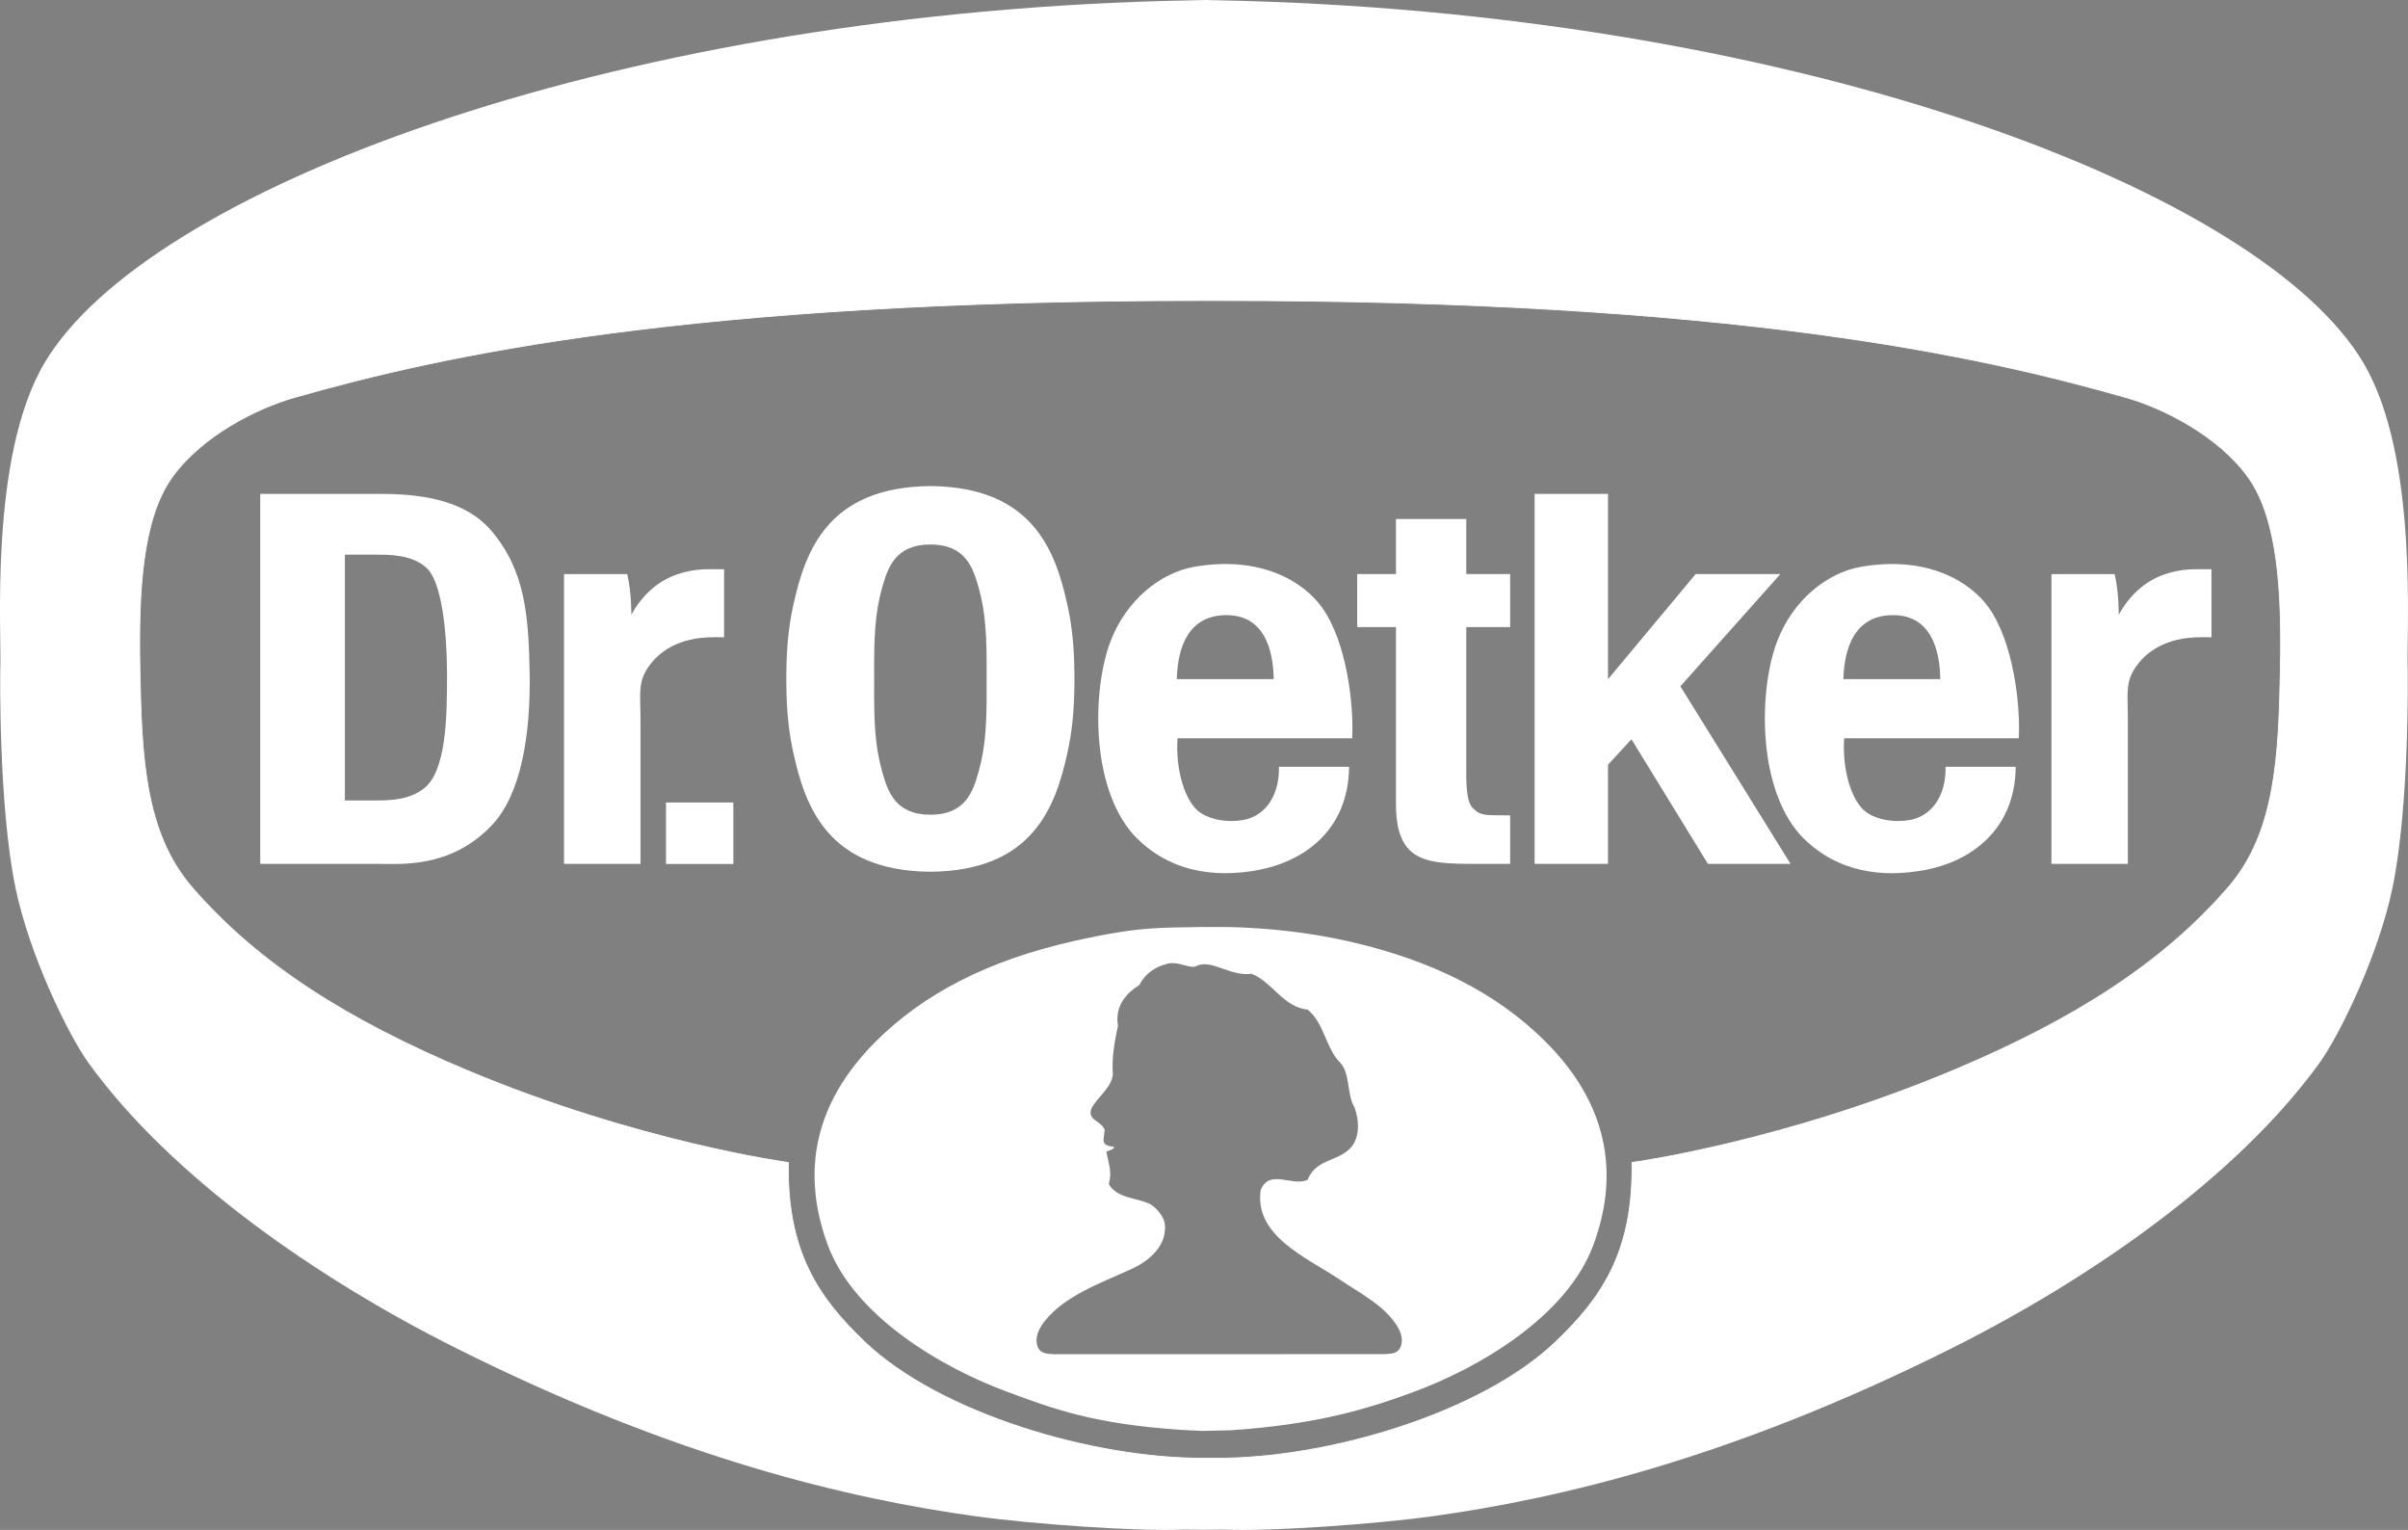 <?xml version="1.0" encoding="UTF-8"?>
<svg id="Ebene_1" data-name="Ebene 1" xmlns="http://www.w3.org/2000/svg" xmlns:xlink="http://www.w3.org/1999/xlink" version="1.1" viewBox="0 0 121.549 77.205">
  <rect x="0" y="0" width="121.549" height="77.205" fill="#808080" stroke="none"/>
  <defs>
    <style>
      .cls-1 {
        clip-path: url(#clippath);
      }

      .cls-2, .cls-3, .cls-4 {
        stroke-width: 0px;
      }

      .cls-2, .cls-5 {
        fill: none;
      }

      .cls-3 {
        fill: #1a171b;
      }

      .cls-6 {
        clip-path: url(#clippath-1);
      }

      .cls-4 {
        fill: #fff;
      }

      .cls-5 {
        stroke: #fff;
        stroke-miterlimit: 3.864;
        stroke-width: .042px;
      }
    </style>
    <clipPath id="clippath">
      <rect class="cls-2" width="121.549" height="77.205"/>
    </clipPath>
    <clipPath id="clippath-1">
      <rect class="cls-2" width="121.549" height="77.205"/>
    </clipPath>
  </defs>
  <g class="cls-1">
    <path class="cls-4" d="M115.107,33.754c-.086,4.416-.244,8.256-2.625,11.013-3.364,3.894-7.921,6.734-13.824,9.218-8.698,3.659-16.28,4.677-16.28,4.677.075,4.53-1.544,6.844-3.861,9.057-3.745,3.576-11.457,5.89-17.136,5.866h-.592c-5.68.024-13.392-2.29-17.137-5.866-2.316-2.213-3.937-4.527-3.859-9.057,0,0-7.585-1.018-16.283-4.677-5.903-2.484-10.46-5.324-13.823-9.218-2.382-2.757-2.54-6.597-2.625-11.013-.071-3.828.1-7.555,1.633-9.681,1.504-2.089,4.282-3.478,6.139-4.007,7.44-2.123,19.905-4.911,45.937-4.902h.627c26.033-.009,38.497,2.779,45.937,4.902,1.855.529,4.635,1.918,6.139,4.007,1.531,2.126,1.704,5.853,1.633,9.681M119.293,18.302C114.151,9.653,91.084.847,62.833.048L60.775 0l-2.058.048C30.464.847,7.398,9.653,2.254,18.302-.59,23.089.104,32.15.013,33.832c0,0-.1,6.781.772,10.987.69,3.33,2.64,7.383,3.705,8.851,4.154,5.724,11.485,10.832,18.526,14.358,11.187,5.603,19.907,7.608,26.227,8.486,2.805.391,8.182.779,10.517.673l1.015.011,1.014-.011c2.333.106,7.712-.282,10.516-.673,6.321-.878,15.039-2.883,26.228-8.486,7.039-3.526,14.372-8.634,18.526-14.358,1.067-1.468,3.014-5.521,3.704-8.851.874-4.206.773-10.987.773-10.987-.092-1.682.603-10.743-2.243-15.53"/>
    <path class="cls-5" d="M60.789,73.586c-5.679.024-13.392-2.291-17.137-5.867-2.316-2.212-3.937-4.527-3.859-9.056,0,0-7.585-1.018-16.283-4.677-5.902-2.485-10.46-5.325-13.822-9.218-2.383-2.758-2.541-6.598-2.625-11.013-.072-3.829.099-7.555,1.632-9.681,1.504-2.089,4.282-3.479,6.14-4.008,7.439-2.123,19.904-4.911,45.937-4.901h.626c26.033-.01,38.497,2.778,45.937,4.901,1.856.529,4.635,1.919,6.139,4.008,1.531,2.126,1.705,5.852,1.633,9.681-.085,4.415-.243,8.255-2.625,11.013-3.364,3.893-7.921,6.733-13.823,9.218-8.698,3.659-16.281,4.677-16.281,4.677.076,4.529-1.544,6.844-3.861,9.056-3.744,3.576-11.457,5.891-17.136,5.867h-.592Z"/>
    <path class="cls-4" d="M70.717,67.922c-.129.361-.393.385-.824.412l-16.705.003c-.429-.027-.694-.052-.823-.412-.136-.422.071-.813.207-1.028.946-1.444,3.019-2.158,4.477-2.831,1.145-.502,1.711-1.274,1.749-1.956.09-.579-.309-1.054-.72-1.338-.695-.347-1.711-.284-2.11-1.029.18-.605-.021-1.057-.122-1.636.436-.116.39-.231.39-.231-.691-.092-.529-.276-.474-.861-.206-.501-.888-.463-.669-1.08.309-.592.991-1.016,1.081-1.699-.065-.887.089-1.671.257-2.47-.149-.937.321-1.583,1.081-2.058.27-.541.757-.918,1.44-1.081.545-.128,1.129.275,1.429.129.737-.39,1.71.528,2.791.385,1.03.387,1.635,1.712,2.831,1.802.823.682.875,1.775,1.543,2.573.656.58.4,1.647.824,2.367.219.592.271,1.301-.051,1.854-.592.912-1.867.655-2.316,1.8-.772.359-1.918-.579-2.368.515-.329,2.316,2.29,3.385,4.001,4.526,1.106.737,2.212,1.29,2.875,2.316.134.215.343.605.206,1.028M78.018,52.569c-2.44-2.441-5.713-4.111-9.973-5.073-3.421-.774-6.521-.717-6.521-.717h-.835c-2.045.047-3.102-.057-6.522.717-4.261.962-7.533,2.632-9.974,5.073-3.049,3.05-3.788,6.519-2.413,10.248,1.346,3.651,5.843,6.233,9.067,7.42,2.275.84,4.31,1.616,8.726,1.915,0,0,.68.042,1.116.056l1.419-.031c4.418-.296,6.984-1.1,9.257-1.94,3.224-1.187,7.72-3.769,9.067-7.42,1.375-3.729.636-7.198-2.414-10.248"/>
    <path class="cls-3" d="M44.127,34.295c.007.896.007-.896,0,0"/>
    <path class="cls-3" d="M49.799,34.295c-.005-.896-.005.896,0,0"/>
  </g>
  <rect class="cls-4" x="33.618" y="40.496" width="3.4" height="3.103"/>
  <polygon class="cls-4" points="81.167 24.922 81.167 34.275 85.592 28.969 89.867 28.969 84.821 34.633 90.381 43.593 86.211 43.593 82.351 37.305 81.167 38.59 81.167 43.593 77.462 43.593 77.462 24.922 81.167 24.922"/>
  <g class="cls-6">
    <path class="cls-4" d="M74.014,26.19v2.779h2.214v2.675h-2.214v7.484c0,.739.075,1.391.308,1.625.378.38.471.391,1.692.391h.214v2.449h-1.804c-1.243,0-2.333-.018-3.039-.502-.806-.553-.921-1.658-.921-2.534v-8.913h-1.956v-2.675h1.956v-2.779h3.55Z"/>
    <path class="cls-4" d="M36.55,28.724v3.438s-.536-.018-.566-.003c-1.702-.004-2.832.732-3.39,1.712-.385.675-.264,1.346-.264,2.328v7.394h-3.859v-14.623h3.19c.227.971.206,2.059.206,2.059.342-.652.852-1.199,1.31-1.526.807-.576,1.728-.779,2.61-.779h.763Z"/>
    <path class="cls-4" d="M21.386,39.797c-.691.53-1.538.596-2.385.596h-1.593v-12.403h1.593c.637,0,1.855-.008,2.569.707.73.727.989,3.188.995,5.286.005,2.314-.051,4.949-1.179,5.814M24.771,26.749c-1.549-1.796-4.352-1.827-5.77-1.827h-5.865v18.67h5.867c1.202,0,3.725.254,5.818-1.942,1.486-1.558,1.967-4.585,1.914-7.667-.05-2.923-.225-5.221-1.964-7.234"/>
    <path class="cls-4" d="M111.629,28.724l.001,3.438s-.537-.018-.566-.003c-1.703-.004-2.835.732-3.391,1.712-.384.675-.264,1.346-.264,2.328v7.394h-3.859v-14.623h3.191c.226.971.204,2.059.204,2.059.344-.652.854-1.199,1.311-1.526.805-.576,1.727-.779,2.609-.779h.764Z"/>
    <path class="cls-4" d="M49.801,34.605c.01,1.774-.035,3.044-.406,4.343-.275.968-.644,2.165-2.431,2.165-1.788,0-2.156-1.197-2.432-2.165-.372-1.299-.417-2.569-.407-4.343.001-.132.001-.228.002-.31-.001-.083-.001-.18-.002-.312-.01-1.773.035-3.043.407-4.342.276-.967.644-2.165,2.432-2.165,1.787,0,2.156,1.198,2.431,2.165.371,1.299.416,2.569.406,4.342-.001.132-.001.229-.002.312.001.082.001.178.002.31M53.877,30.512c-.593-2.673-1.718-5.938-6.913-5.984-5.197.046-6.322,3.311-6.914,5.984-.239,1.077-.344,2.11-.358,3.471v.553c.014,1.36.119,2.394.358,3.471.592,2.672,1.717,5.939,6.914,5.984,5.195-.045,6.32-3.312,6.913-5.984.238-1.077.343-2.111.357-3.471v-.553c-.014-1.361-.119-2.394-.357-3.471"/>
    <path class="cls-4" d="M59.398,34.269c.039-.917.217-3.195,2.465-3.227,2.247-.032,2.406,2.31,2.432,3.227h-4.897ZM68.253,37.254c.091-1.704-.277-4.862-1.521-6.6-.945-1.321-3.129-2.642-6.484-2.044-1.645.294-3.387,1.641-4.193,3.756-.913,2.389-1.028,7.254,1.132,9.725,1.75,1.904,4.111,2.243,6.381,1.801,2.252-.437,4.501-1.999,4.53-5.198h-3.541c.028,1.338-.574,2.319-1.554,2.625-.54.168-1.647.2-2.407-.306-.802-.536-1.265-2.216-1.157-3.759h8.814Z"/>
    <path class="cls-4" d="M93.047,34.269c.038-.917.219-3.195,2.464-3.227,2.247-.032,2.406,2.31,2.432,3.227h-4.896ZM101.902,37.254c.092-1.704-.277-4.862-1.52-6.6-.946-1.321-3.131-2.642-6.483-2.044-1.647.294-3.389,1.641-4.195,3.756-.912,2.389-1.029,7.254,1.131,9.725,1.751,1.904,4.111,2.243,6.382,1.801,2.252-.437,4.5-1.999,4.53-5.198h-3.541c.027,1.338-.575,2.319-1.555,2.625-.54.168-1.647.2-2.405-.306-.802-.536-1.266-2.216-1.158-3.759h8.814Z"/>
  </g>
</svg>